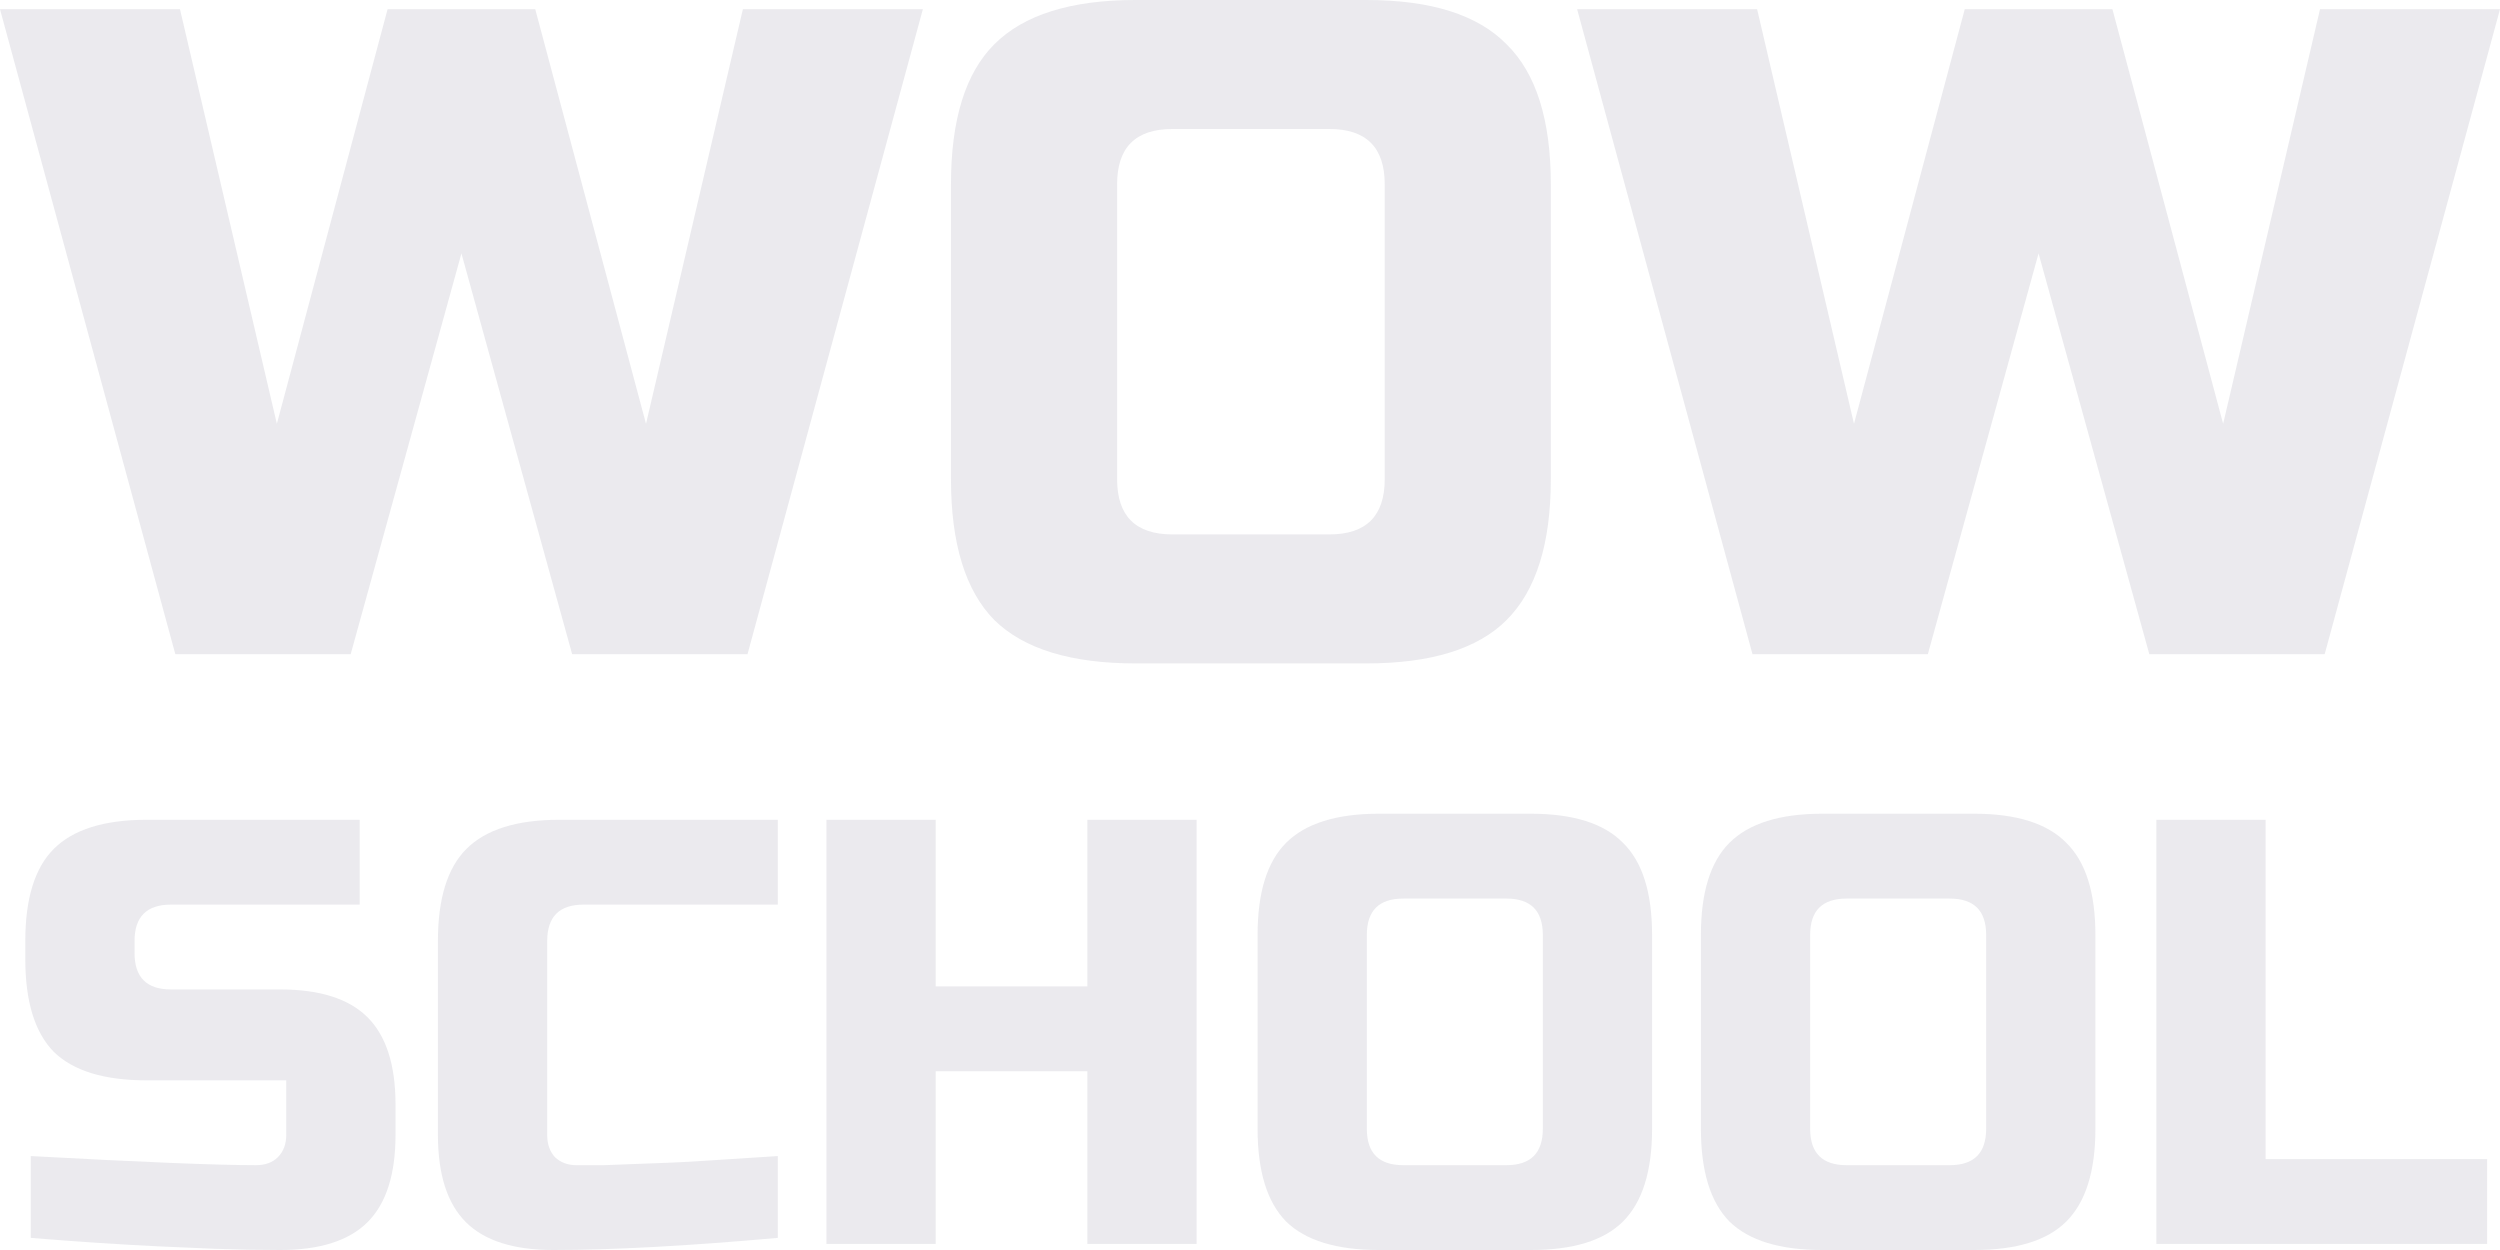 <?xml version="1.0" encoding="UTF-8"?> <svg xmlns="http://www.w3.org/2000/svg" width="82" height="41" viewBox="0 0 82 41" fill="none"> <g opacity="0.1"> <g filter="url(#filter0_i_97_501)"> <path d="M17.556 0.302L21.189 13.902L24.367 0.302H30.27L24.518 21.458H18.767L15.135 8.311L11.502 21.458H5.751L0 0.302H5.903L9.081 13.902L12.713 0.302H17.556Z" fill="#2E2951"></path> <path d="M45.419 6.044C45.419 4.836 44.813 4.231 43.602 4.231H38.457C37.246 4.231 36.641 4.836 36.641 6.044V15.716C36.641 16.924 37.246 17.529 38.457 17.529H43.602C44.813 17.529 45.419 16.924 45.419 15.716V6.044ZM50.867 15.716C50.867 17.831 50.383 19.372 49.414 20.339C48.466 21.286 46.932 21.76 44.813 21.76H37.246C35.127 21.76 33.583 21.286 32.615 20.339C31.666 19.372 31.192 17.831 31.192 15.716V6.044C31.192 3.929 31.666 2.398 32.615 1.451C33.583 0.484 35.127 0 37.246 0H44.813C46.932 0 48.466 0.484 49.414 1.451C50.383 2.398 50.867 3.929 50.867 6.044V15.716Z" fill="#2E2951"></path> <path d="M69.287 0.302L72.919 13.902L76.097 0.302H82L76.249 21.458H70.498L66.865 8.311L63.233 21.458H57.482L51.73 0.302H57.633L60.811 13.902L64.444 0.302H69.287Z" fill="#2E2951"></path> <path d="M1.009 37.919C4.645 38.118 7.107 38.218 8.394 38.218C8.699 38.218 8.938 38.131 9.111 37.959C9.296 37.774 9.389 37.529 9.389 37.224V35.435H4.811C3.418 35.435 2.402 35.124 1.765 34.501C1.142 33.865 0.83 32.851 0.83 31.46V30.864C0.83 29.473 1.142 28.466 1.765 27.843C2.402 27.207 3.418 26.889 4.811 26.889H11.798V29.671H5.607C4.811 29.671 4.413 30.069 4.413 30.864V31.261C4.413 32.056 4.811 32.454 5.607 32.454H9.19C10.491 32.454 11.446 32.759 12.057 33.368C12.667 33.978 12.973 34.931 12.973 36.23V37.224C12.973 38.522 12.667 39.476 12.057 40.086C11.446 40.695 10.491 41 9.19 41C8.514 41 7.797 40.987 7.04 40.96L5.209 40.881C3.855 40.815 2.455 40.722 1.009 40.602V37.919Z" fill="#2E2951"></path> <path d="M25.512 40.602C22.552 40.867 20.097 41 18.146 41C16.846 41 15.89 40.695 15.28 40.086C14.67 39.476 14.364 38.522 14.364 37.224V30.864C14.364 29.473 14.676 28.466 15.3 27.843C15.937 27.207 16.952 26.889 18.346 26.889H25.512V29.671H19.142C18.346 29.671 17.948 30.069 17.948 30.864V37.224C17.948 37.529 18.034 37.774 18.206 37.959C18.392 38.131 18.624 38.218 18.903 38.218C19.182 38.218 19.487 38.218 19.819 38.218C20.15 38.204 20.495 38.191 20.854 38.178C21.212 38.164 21.57 38.151 21.929 38.138C22.3 38.125 22.771 38.098 23.342 38.059C23.926 38.019 24.649 37.972 25.512 37.919V40.602Z" fill="#2E2951"></path> <path d="M39.249 40.801H35.666V35.137H30.69V40.801H27.107V26.889H30.69V32.354H35.666V26.889H39.249V40.801Z" fill="#2E2951"></path> <path d="M50.605 30.665C50.605 29.87 50.207 29.473 49.411 29.473H46.027C45.23 29.473 44.832 29.87 44.832 30.665V37.025C44.832 37.82 45.23 38.218 46.027 38.218H49.411C50.207 38.218 50.605 37.82 50.605 37.025V30.665ZM54.188 37.025C54.188 38.416 53.87 39.43 53.233 40.066C52.609 40.689 51.6 41 50.207 41H45.23C43.837 41 42.822 40.689 42.185 40.066C41.561 39.43 41.249 38.416 41.249 37.025V30.665C41.249 29.274 41.561 28.267 42.185 27.644C42.822 27.008 43.837 26.69 45.23 26.69H50.207C51.6 26.69 52.609 27.008 53.233 27.644C53.87 28.267 54.188 29.274 54.188 30.665V37.025Z" fill="#2E2951"></path> <path d="M65.146 30.665C65.146 29.87 64.748 29.473 63.952 29.473H60.568C59.771 29.473 59.373 29.87 59.373 30.665V37.025C59.373 37.82 59.771 38.218 60.568 38.218H63.952C64.748 38.218 65.146 37.82 65.146 37.025V30.665ZM68.729 37.025C68.729 38.416 68.411 39.43 67.774 40.066C67.15 40.689 66.141 41 64.748 41H59.771C58.378 41 57.363 40.689 56.726 40.066C56.102 39.43 55.79 38.416 55.79 37.025V30.665C55.79 29.274 56.102 28.267 56.726 27.644C57.363 27.008 58.378 26.69 59.771 26.69H64.748C66.141 26.69 67.15 27.008 67.774 27.644C68.411 28.267 68.729 29.274 68.729 30.665V37.025Z" fill="#2E2951"></path> <path d="M74.312 38.019H81.578V40.801H70.729V26.889H74.312V38.019Z" fill="#2E2951"></path> </g> </g> <defs> <filter id="filter0_i_97_501" x="0" y="0" width="82" height="41" filterUnits="userSpaceOnUse" color-interpolation-filters="sRGB"> <feFlood flood-opacity="0" result="BackgroundImageFix"></feFlood> <feBlend mode="normal" in="SourceGraphic" in2="BackgroundImageFix" result="shape"></feBlend> <feColorMatrix in="SourceAlpha" type="matrix" values="0 0 0 0 0 0 0 0 0 0 0 0 0 0 0 0 0 0 127 0" result="hardAlpha"></feColorMatrix> <feOffset></feOffset> <feGaussianBlur stdDeviation="5"></feGaussianBlur> <feComposite in2="hardAlpha" operator="arithmetic" k2="-1" k3="1"></feComposite> <feColorMatrix type="matrix" values="0 0 0 0 0.537 0 0 0 0 0.533 0 0 0 0 0.692 0 0 0 0.5 0"></feColorMatrix> <feBlend mode="normal" in2="shape" result="effect1_innerShadow_97_501"></feBlend> </filter> </defs> </svg> 